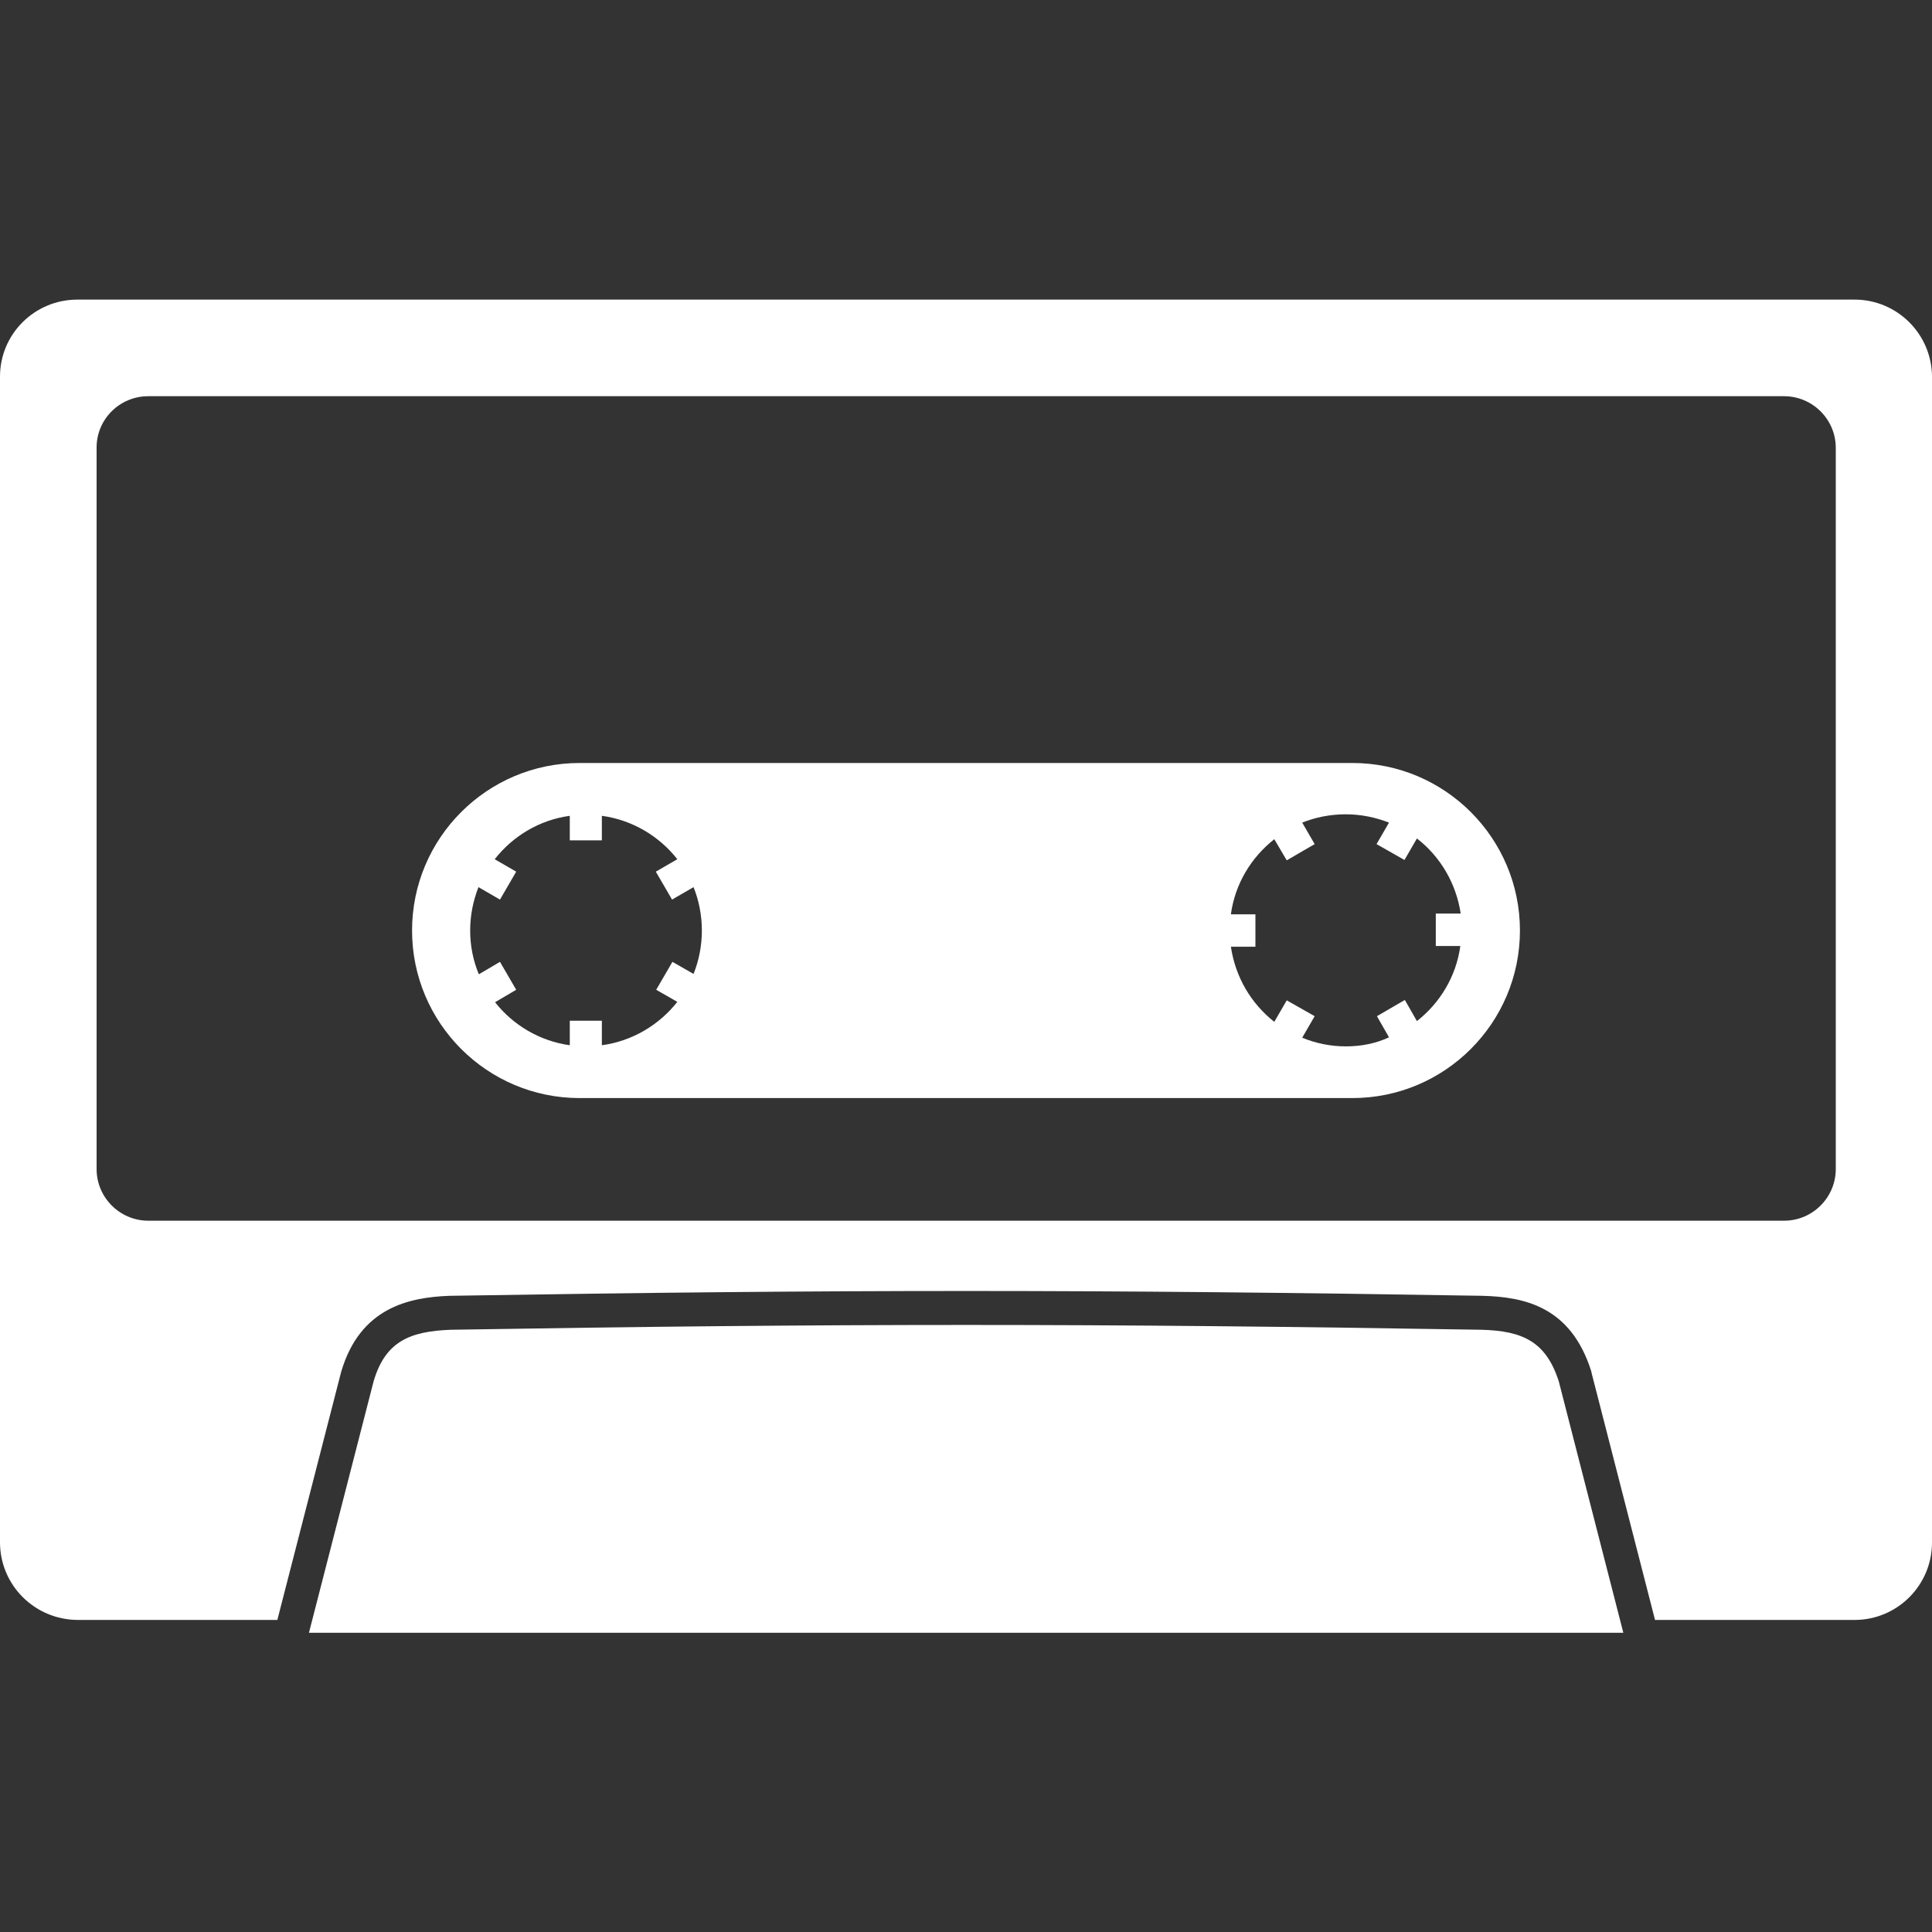 <?xml version="1.0" encoding="utf-8"?>
<!-- Generator: Adobe Illustrator 28.2.0, SVG Export Plug-In . SVG Version: 6.00 Build 0)  -->
<svg version="1.1"
	 id="svg1" xmlns:dc="http://purl.org/dc/elements/1.1/" xmlns:cc="http://creativecommons.org/ns#" xmlns:rdf="http://www.w3.org/1999/02/22-rdf-syntax-ns#" xmlns:inkscape="http://www.inkscape.org/namespaces/inkscape" xmlns:svg="http://www.w3.org/2000/svg" xmlns:sodipodi="http://sodipodi.sourceforge.net/DTD/sodipodi-0.dtd"
	 xmlns="http://www.w3.org/2000/svg" xmlns:xlink="http://www.w3.org/1999/xlink" x="0px" y="0px" viewBox="0 0 512 512"
	 style="enable-background:new 0 0 512 512;" xml:space="preserve">
<rect x="0" y="0" width="512" height="512" fill="#333333" stroke="none"/>
<style type="text/css">
	.st0{fill:#FFFFFF;}
</style>
<path class="st0" d="M491.5,79.4h-471C9.2,79.4,0,88.5,0,99.8v308.9c0,11.4,9.2,20.5,20.5,20.6h53l16.9-65.7
	c5-17.1,18-19.8,28.8-20.2l0.2,0c102.2-1.7,171.2-1.7,273.4,0c11.3,0.3,23.5,2.9,28.9,20l0.1,0.5l16.8,65.4h52.9
	c11.3,0,20.5-9.2,20.5-20.5V99.9C512,88.6,502.8,79.4,491.5,79.4z M486.5,309.8c0,7.5-6.1,13.7-13.7,13.7H39.3
	c-7.5,0-13.7-6.1-13.7-13.7V118.6c0-7.5,6.1-13.6,13.7-13.6h433.5c7.5,0,13.7,6.1,13.7,13.7V309.8z M81.9,432.6L99,366.1
	c3.1-10.6,9.6-13.3,20.5-13.7c102.4-1.7,170.7-1.7,273.1,0c10.9,0.3,17.1,3.1,20.5,13.7l17.1,66.6H81.9V432.6z M358.4,202.2H153.6
	c-24.5,0-44.4,19.9-44.4,44.4c0,24.5,19.9,44.4,44.4,44.4h204.8c24.5,0,44.4-19.9,44.4-44.4S382.9,202.2,358.4,202.2z M183.8,258.1
	l-5.6-3.2l-4.3,7.4l5.6,3.2c-4.8,6.1-11.9,10.4-20,11.5v-6.5H151v6.5c-8-1.1-15.1-5.4-19.8-11.4l5.6-3.3l-4.3-7.4l-5.6,3.3
	c-1.5-3.6-2.3-7.5-2.3-11.6c0-4.1,0.8-7.9,2.2-11.5l5.7,3.3l4.3-7.4l-5.7-3.3c4.8-6.1,11.8-10.4,19.9-11.5v6.5h8.5v-6.5
	c8.1,1.1,15.2,5.4,20,11.5l-5.7,3.3l4.3,7.4l5.7-3.3c1.4,3.5,2.2,7.4,2.2,11.5C186,250.7,185.2,254.6,183.8,258.1z M387,250.7
	c-1.1,8.1-5.4,15.1-11.5,19.9l-3.2-5.6l-7.4,4.3l3.2,5.6c-3.4,1.6-7.3,2.4-11.4,2.4s-8-0.8-11.6-2.3l3.3-5.7l-7.4-4.2l-3.3,5.7
	c-6.1-4.8-10.3-11.8-11.5-19.9h6.5v-8.6h-6.5c1.1-8.1,5.4-15.1,11.5-19.9l3.3,5.6l7.4-4.3l-3.3-5.7c3.5-1.4,7.4-2.2,11.5-2.2
	c4.1,0,7.9,0.8,11.5,2.2l-3.3,5.7l7.4,4.2l3.3-5.7c6.2,4.8,10.4,11.9,11.6,19.9h-6.6v8.6H387z"/>
</svg>
